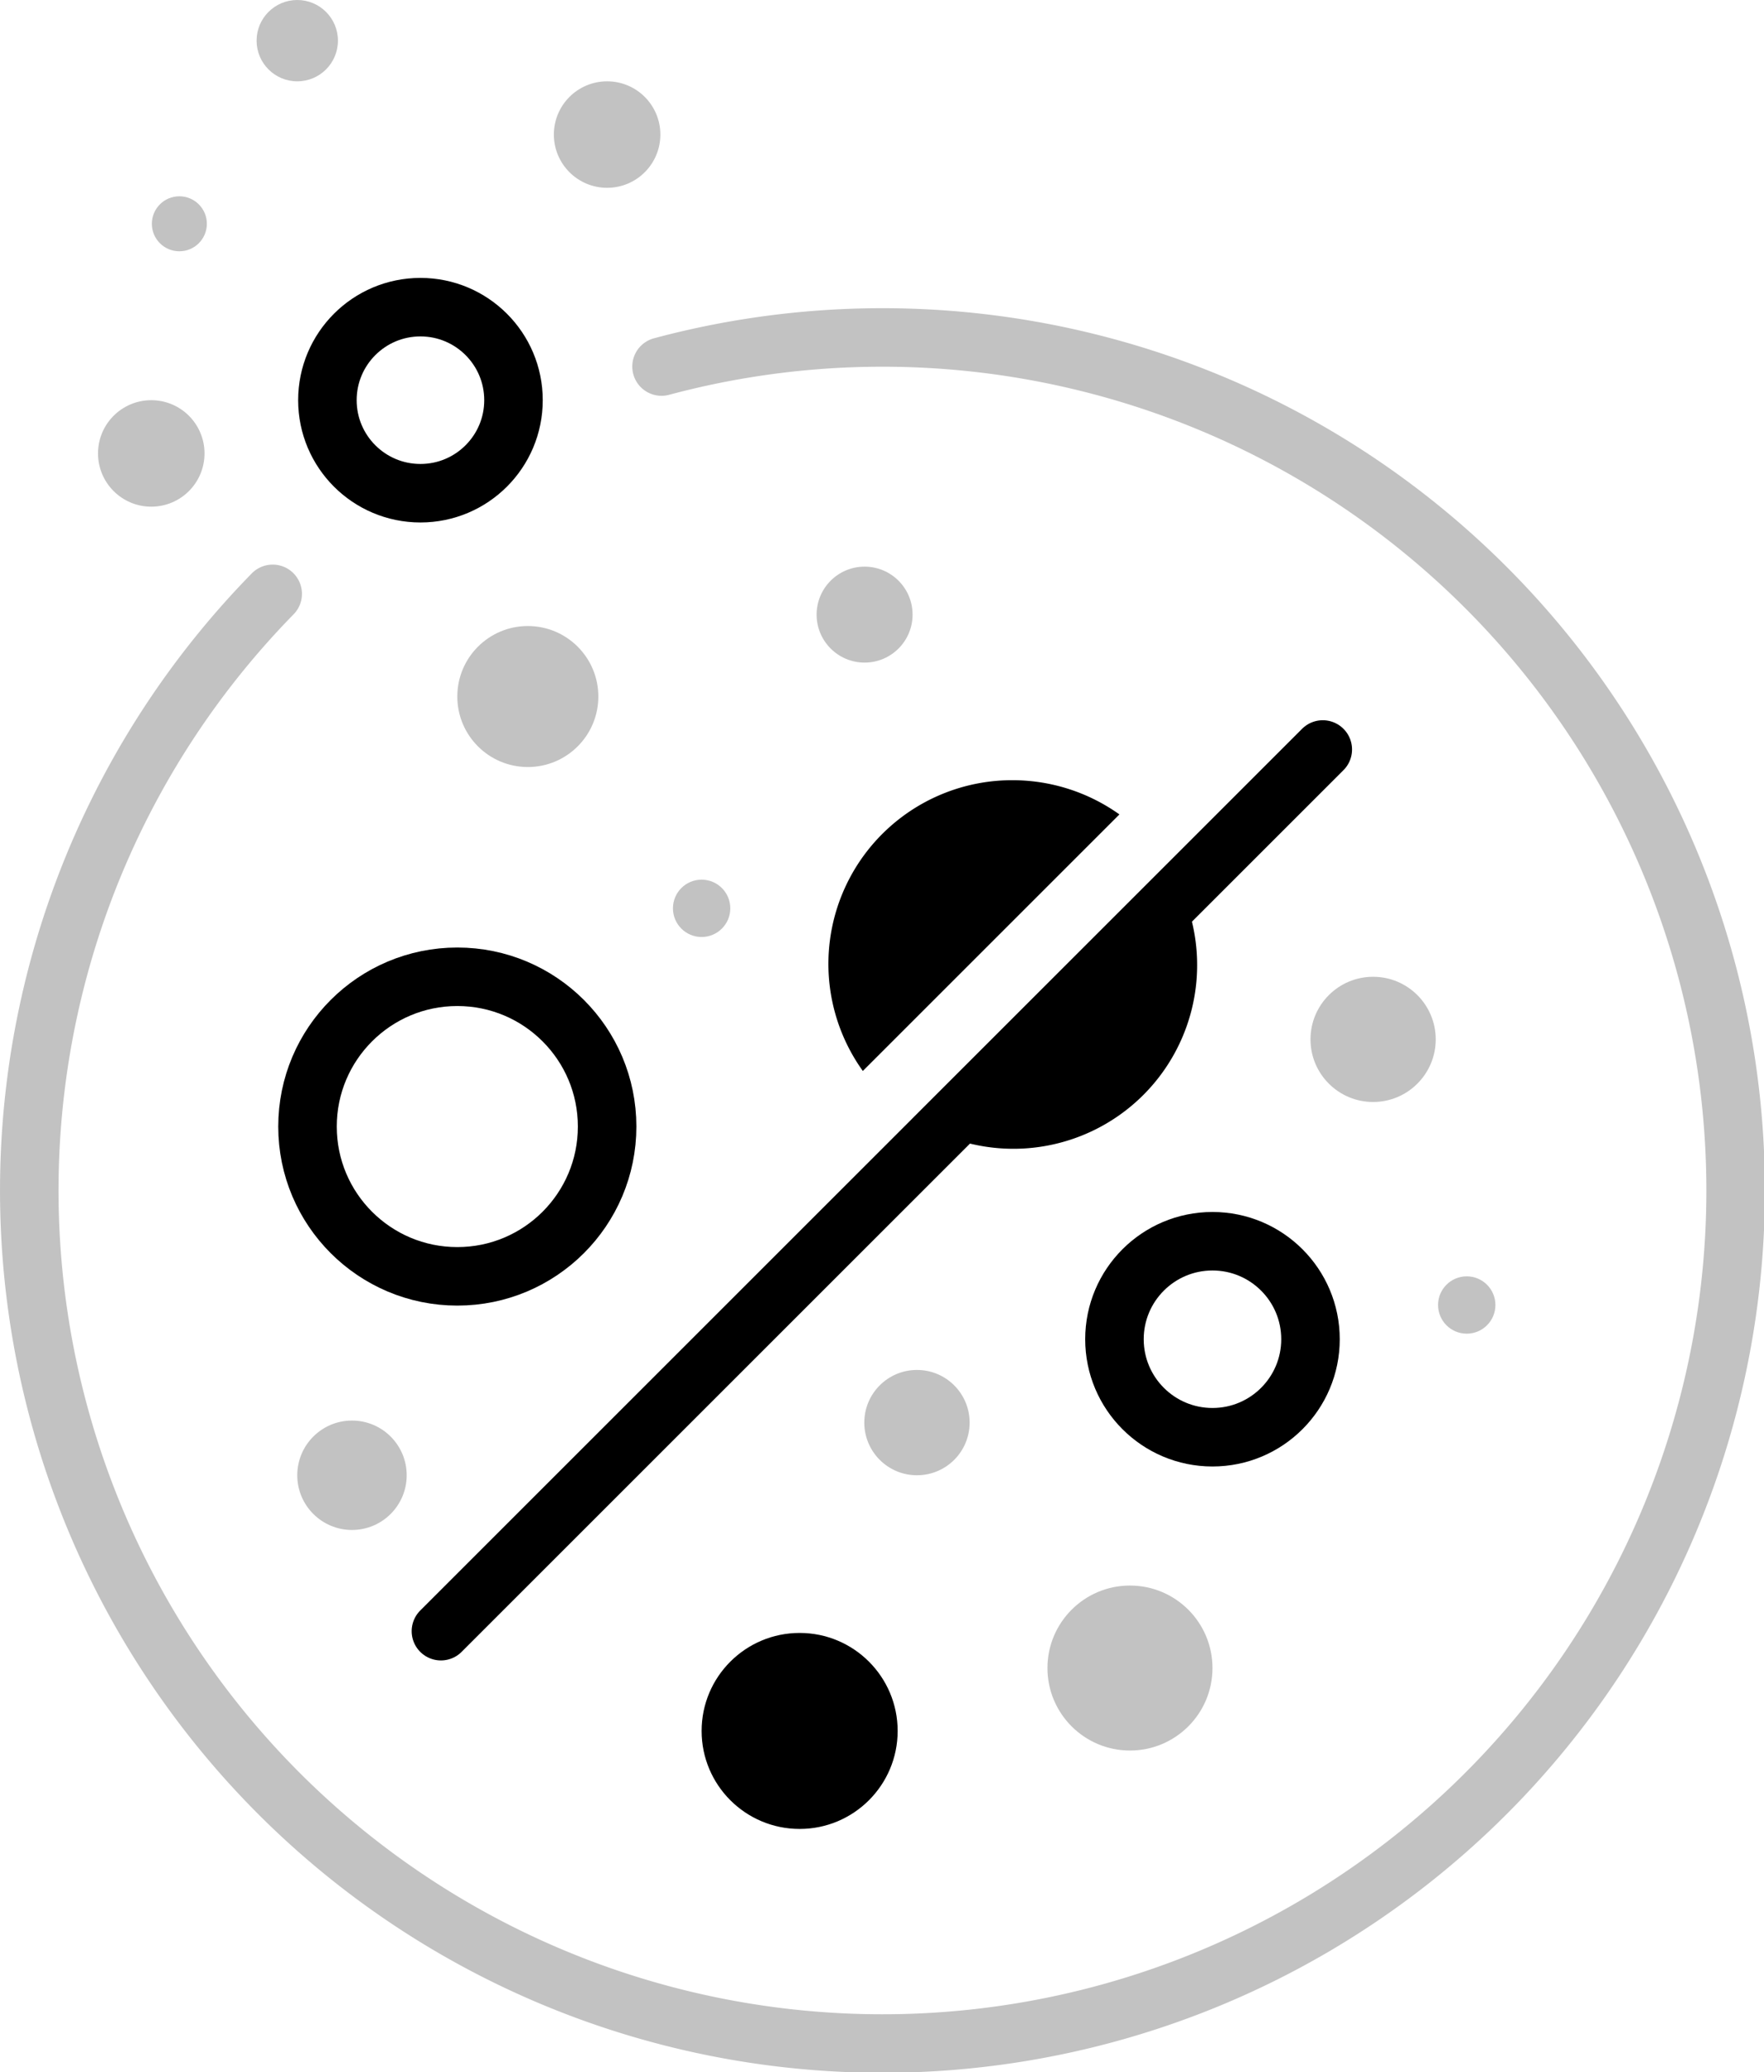 <svg xmlns="http://www.w3.org/2000/svg" viewBox="0 0 60.29 70.83"><defs><style>.cls-11-1,.cls-11-3{fill:none;stroke-linecap:round;stroke-width:2px;}.cls-11-1{stroke:currentColor;stroke-linejoin:round;}.cls-11-2{fill:#c2c2c2;}.cls-11-3{stroke:#c2c2c2;stroke-miterlimit:10;}.cls-11-4{fill:currentColor;}</style></defs><title>No_colors</title><g id="Layer_2" data-name="Layer 2"><g id="Layer_1-2" data-name="Layer 1"><circle class="cls-11-1" cx="14.37" cy="13.68" r="3.18"/><circle class="cls-11-2" cx="20.75" cy="4.6" r="1.82"/><circle class="cls-11-2" cx="5.17" cy="15.5" r="1.82"/><circle class="cls-11-2" cx="6.13" cy="7.65" r="0.94"/><circle class="cls-11-2" cx="10.16" cy="1.39" r="1.39"/><path class="cls-11-3" d="M22.61,12.53A29.16,29.16,0,1,1,9.32,20.3"/><circle class="cls-11-2" cx="18.04" cy="23.81" r="2.41"/><circle class="cls-11-1" cx="15.63" cy="38.51" r="5.12"/><circle class="cls-11-4" cx="27.33" cy="59.17" r="3.35"/><circle class="cls-11-1" cx="41.44" cy="45.78" r="3.35"/><circle class="cls-11-2" cx="46.93" cy="35.53" r="2.14"/><circle class="cls-11-2" cx="12.03" cy="50.43" r="1.87"/><circle class="cls-11-2" cx="38.62" cy="57.02" r="2.82"/><circle class="cls-11-2" cx="29.55" cy="21.01" r="1.64"/><circle class="cls-11-2" cx="23.98" cy="31.05" r="0.98"/><circle class="cls-11-2" cx="50.13" cy="44.61" r="0.98"/><circle class="cls-11-2" cx="31.34" cy="48.63" r="1.8"/><path class="cls-11-4" d="M34.61,26.67a6.28,6.28,0,0,0-5.12,9.94l8.77-8.77A6.3,6.3,0,0,0,34.61,26.67Zm5.28,2.88-8.7,8.69a6.28,6.28,0,0,0,8.7-8.69Z"/><line class="cls-11-1" x1="45.21" y1="25.62" x2="15.07" y2="55.76"/></g></g></svg>